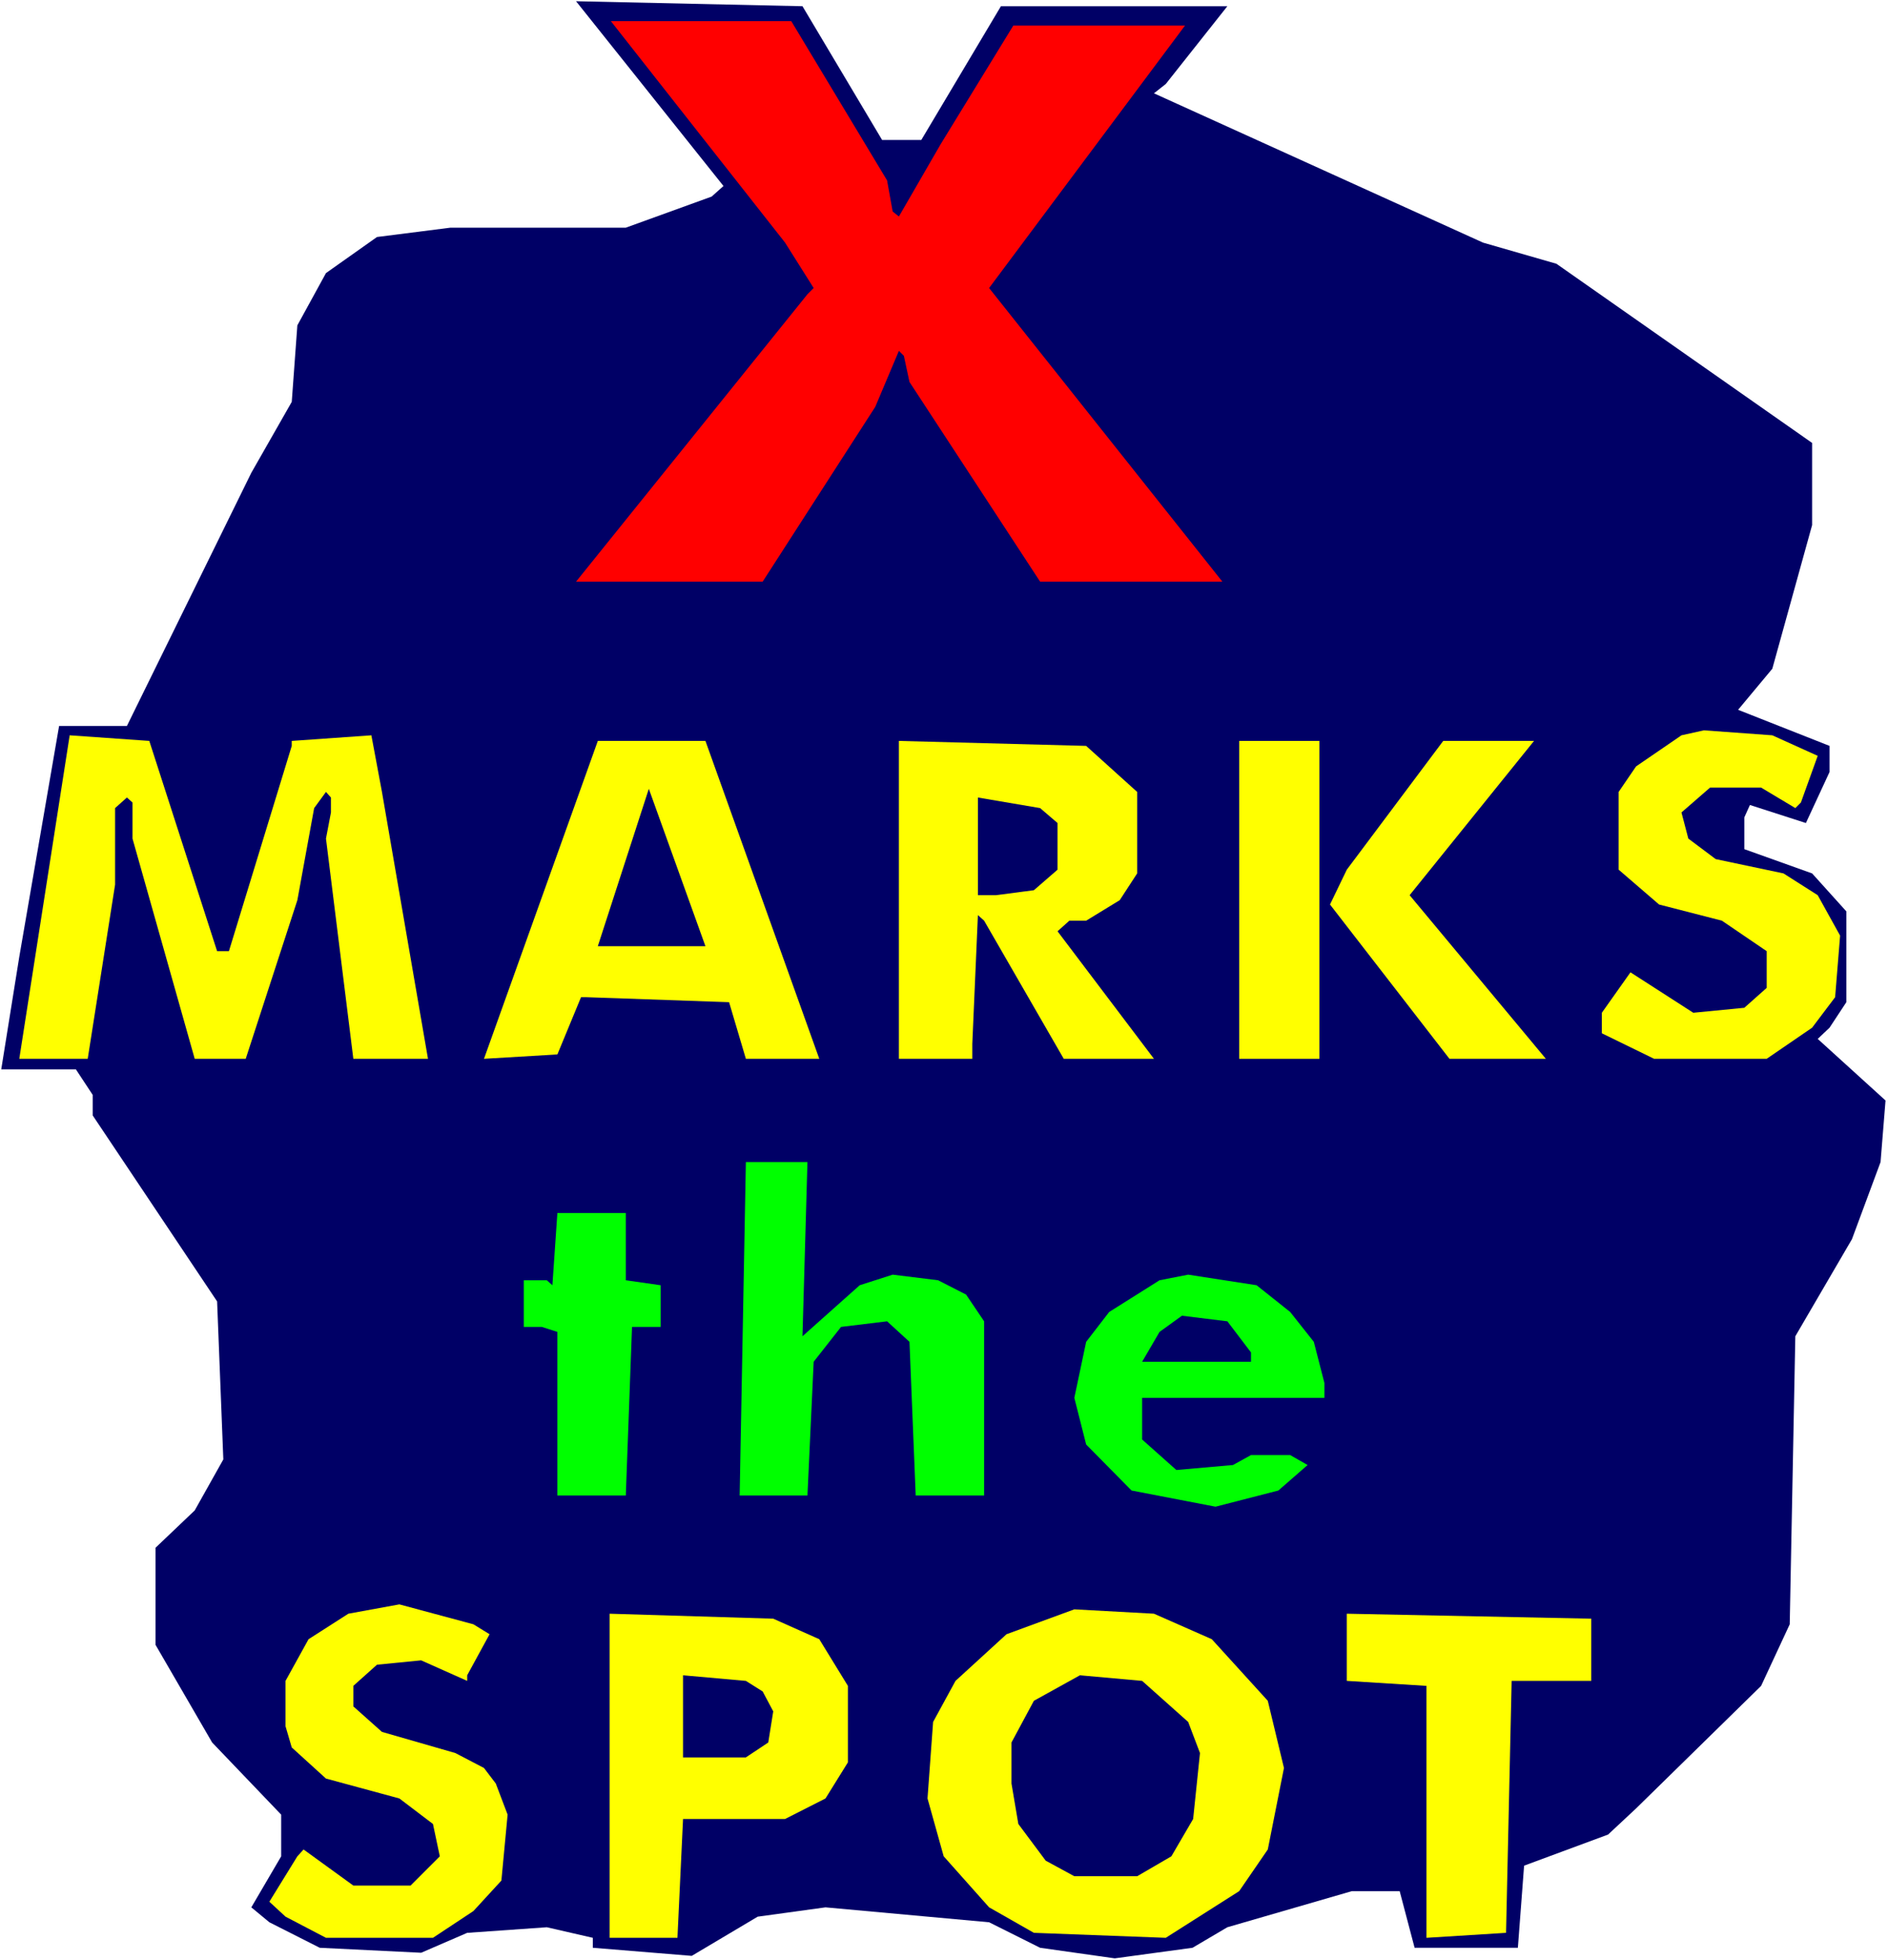 <?xml version="1.0" encoding="UTF-8" standalone="no"?>
<svg
   version="1.0"
   width="129.766mm"
   height="134.711mm"
   id="svg21"
   sodipodi:docname="X Marks the Spot.wmf"
   xmlns:inkscape="http://www.inkscape.org/namespaces/inkscape"
   xmlns:sodipodi="http://sodipodi.sourceforge.net/DTD/sodipodi-0.dtd"
   xmlns="http://www.w3.org/2000/svg"
   xmlns:svg="http://www.w3.org/2000/svg">
  <rect width="100%" height="100%" fill="#333333" stroke="none"/>
  <sodipodi:namedview
     id="namedview21"
     pagecolor="#ffffff"
     bordercolor="#000000"
     borderopacity="0.25"
     inkscape:showpageshadow="2"
     inkscape:pageopacity="0.0"
     inkscape:pagecheckerboard="0"
     inkscape:deskcolor="#d1d1d1"
     inkscape:document-units="mm" />
  <defs
     id="defs1">
    <pattern
       id="WMFhbasepattern"
       patternUnits="userSpaceOnUse"
       width="6"
       height="6"
       x="0"
       y="0" />
  </defs>
  <path
     style="fill:#ffffff;fill-opacity:1;fill-rule:evenodd;stroke:none"
     d="M 0,509.145 H 490.455 V 0 H 0 Z"
     id="path1" />
  <path
     style="fill:#000066;fill-opacity:1;fill-rule:evenodd;stroke:none"
     d="m 229.149,36.356 h 10.181 L 260.014,1.616 h 58.822 l -15.998,20.198 -3.07,2.424 85.486,38.78 19.069,5.494 66.418,46.536 v 21.329 l -10.342,37.325 -8.888,10.664 23.755,9.372 v 6.786 l -6.141,13.25 -14.544,-4.686 -1.454,3.232 v 8.241 l 17.614,6.302 8.888,9.857 v 23.591 l -4.363,6.625 -3.07,2.908 17.614,15.997 -1.293,15.997 -7.434,20.036 -14.706,25.207 -1.454,74.813 -7.434,15.997 -32.482,31.832 -7.272,6.786 -21.816,8.079 -1.616,21.329 h -26.826 l -3.878,-14.704 H 351.156 l -32.32,9.372 -9.05,5.332 -20.2,2.747 -19.392,-2.747 -13.251,-6.625 -42.501,-3.878 -17.614,2.424 -17.13,10.18 -25.694,-2.101 v -2.585 l -11.958,-2.747 -20.685,1.454 -11.958,5.171 -26.341,-1.293 -13.09,-6.625 -4.686,-3.878 7.757,-13.25 v -10.826 L 55.106,452.592 40.4,427.223 v -25.207 l 10.181,-9.695 7.434,-13.25 -1.616,-41.042 -32.32,-48.313 v -5.332 l -4.363,-6.625 H 0.323 L 5.01,248.513 15.352,188.566 h 17.614 l 32.32,-65.764 10.504,-18.42 1.454,-19.875 7.434,-13.573 13.251,-9.372 19.069,-2.424 h 45.571 l 22.301,-8.079 3.07,-2.747 -38.299,-47.99 58.822,1.293 z"
     id="path2" />
  <path
     style="fill:#ff0000;fill-opacity:1;fill-rule:evenodd;stroke:none"
     d="m 230.441,46.859 1.454,8.079 1.616,1.293 10.827,-18.744 18.907,-30.862 h 44.602 l -50.904,68.188 60.6,76.267 h -47.349 l -33.936,-51.868 -1.454,-6.786 -1.293,-1.293 -6.141,14.542 -29.25,45.405 h -48.48 l 60.115,-74.651 1.616,-1.616 -7.434,-11.795 -45.248,-57.523 h 46.864 z"
     id="path3" />
  <path
     style="fill:#ffff00;fill-opacity:1;fill-rule:evenodd;stroke:none"
     d="m 472.195,196.322 -4.363,12.119 -1.454,1.454 -8.888,-5.332 H 444.238 l -7.434,6.463 1.778,6.786 7.11,5.332 17.614,3.716 8.888,5.655 5.818,10.503 -1.293,15.997 -5.979,7.918 -11.797,8.079 h -29.25 l -13.574,-6.625 v -5.332 l 7.434,-10.503 16.322,10.503 13.251,-1.293 5.818,-5.171 v -9.533 l -11.635,-7.918 -16.322,-4.201 -10.504,-9.049 v -20.198 l 4.525,-6.625 11.797,-8.079 5.818,-1.293 17.776,1.293 z"
     id="path4" />
  <path
     style="fill:#ffff00;fill-opacity:1;fill-rule:evenodd;stroke:none"
     d="m 56.398,247.059 h 3.07 L 75.79,193.737 v -1.293 l 20.685,-1.454 2.747,14.704 11.958,69.319 H 91.789 l -7.11,-57.2 1.293,-6.786 v -3.878 l -1.293,-1.454 -3.07,4.201 -4.363,23.914 -13.413,41.203 H 50.581 L 34.421,217.813 v -9.372 l -1.454,-1.293 -3.07,2.747 v 19.875 l -7.11,45.243 H 5.01 L 18.099,190.99 l 20.685,1.454 z"
     id="path5" />
  <path
     style="fill:#ffff00;fill-opacity:1;fill-rule:evenodd;stroke:none"
     d="m 212.827,275.013 h -19.069 l -4.363,-14.704 -37.006,-1.293 h -1.454 l -6.141,14.866 -19.069,1.131 29.573,-82.568 h 27.957 z"
     id="path6" />
  <path
     style="fill:#ffff00;fill-opacity:1;fill-rule:evenodd;stroke:none"
     d="m 295.404,205.694 v 21.167 l -4.525,6.948 -8.726,5.332 h -4.363 l -3.07,2.747 25.048,33.124 h -23.432 l -20.685,-35.871 -1.616,-1.454 -1.454,33.448 v 3.878 h -19.069 v -82.568 l 48.642,1.293 z"
     id="path7" />
  <path
     style="fill:#ffff00;fill-opacity:1;fill-rule:evenodd;stroke:none"
     d="m 342.753,275.013 h -20.846 v -82.568 h 20.846 z"
     id="path8" />
  <path
     style="fill:#ffff00;fill-opacity:1;fill-rule:evenodd;stroke:none"
     d="m 366.185,232.517 35.39,42.496 h -25.048 l -31.027,-40.072 4.363,-9.049 25.048,-33.448 h 23.594 z"
     id="path9" />
  <path
     style="fill:#000066;fill-opacity:1;fill-rule:evenodd;stroke:none"
     d="m 155.297,245.766 13.251,-40.88 14.706,40.88 z"
     id="path10" />
  <path
     style="fill:#000066;fill-opacity:1;fill-rule:evenodd;stroke:none"
     d="m 274.72,213.773 v 12.119 l -6.141,5.332 -9.858,1.293 h -4.686 v -25.368 l 16.16,2.747 z"
     id="path11" />
  <path
     style="fill:#00ff00;fill-opacity:1;fill-rule:evenodd;stroke:none"
     d="m 208.464,347.078 5.979,-5.332 8.888,-7.918 8.565,-2.747 11.797,1.454 7.272,3.716 4.686,6.948 v 45.243 h -17.776 l -1.616,-39.911 -5.818,-5.332 -11.958,1.454 -7.11,9.049 -1.616,34.74 h -17.614 l 1.616,-86.608 h 15.998 z"
     id="path12" />
  <path
     style="fill:#00ff00;fill-opacity:1;fill-rule:evenodd;stroke:none"
     d="m 162.569,332.536 9.05,1.293 v 10.826 h -7.434 l -1.616,43.789 h -17.776 v -42.496 l -4.04,-1.293 h -4.686 v -12.119 h 5.979 l 1.454,1.293 1.293,-18.744 h 17.776 z"
     id="path13" />
  <path
     style="fill:#00ff00;fill-opacity:1;fill-rule:evenodd;stroke:none"
     d="m 335.158,340.777 6.141,7.756 2.747,10.664 v 3.878 h -47.349 v 10.826 l 8.888,7.918 14.706,-1.293 4.686,-2.585 h 10.181 l 4.525,2.585 -7.595,6.625 -16.322,4.201 -21.816,-4.201 -11.797,-11.957 -3.07,-12.119 3.07,-14.542 5.979,-7.756 13.09,-8.241 7.434,-1.454 17.776,2.747 z"
     id="path14" />
  <path
     style="fill:#000066;fill-opacity:1;fill-rule:evenodd;stroke:none"
     d="m 324.977,351.28 v 2.424 h -28.28 l 4.525,-7.756 5.818,-4.201 11.797,1.454 z"
     id="path15" />
  <path
     style="fill:#ffff00;fill-opacity:1;fill-rule:evenodd;stroke:none"
     d="m 127.179,424.476 -5.818,10.664 v 1.454 l -11.958,-5.332 -11.474,1.131 -6.141,5.494 v 5.332 l 7.434,6.625 19.069,5.494 7.434,3.878 3.07,4.04 3.07,8.079 -1.616,17.128 -7.272,7.918 -10.504,6.948 H 84.678 l -10.504,-5.494 -4.202,-3.878 7.272,-11.796 1.616,-1.777 12.928,9.372 h 14.867 l 7.595,-7.594 -1.778,-8.402 -8.726,-6.625 -19.069,-5.171 -8.888,-8.079 -1.616,-5.494 v -11.795 l 5.979,-10.826 10.342,-6.625 13.251,-2.424 19.23,5.171 z"
     id="path16" />
  <path
     style="fill:#ffff00;fill-opacity:1;fill-rule:evenodd;stroke:none"
     d="m 314.796,425.769 14.544,15.997 4.202,17.451 -4.202,21.167 -7.434,10.826 -19.069,12.119 -34.259,-1.293 -11.635,-6.625 -11.797,-13.25 -4.202,-15.027 1.454,-19.875 5.818,-10.664 13.251,-12.119 17.614,-6.463 20.685,1.131 z"
     id="path17" />
  <path
     style="fill:#ffff00;fill-opacity:1;fill-rule:evenodd;stroke:none"
     d="m 212.827,425.769 7.434,12.119 v 19.875 l -5.818,9.372 -10.504,5.332 H 177.437 l -1.454,30.862 h -17.614 v -84.184 l 42.501,1.293 z"
     id="path18" />
  <path
     style="fill:#ffff00;fill-opacity:1;fill-rule:evenodd;stroke:none"
     d="m 413.372,436.595 h -20.685 l -1.454,65.441 -20.685,1.293 v -65.441 l -20.685,-1.293 v -17.451 l 63.509,1.293 z"
     id="path19" />
  <path
     style="fill:#000066;fill-opacity:1;fill-rule:evenodd;stroke:none"
     d="m 198.121,439.342 2.747,5.171 -1.293,8.079 -5.818,3.878 H 177.437 v -21.329 l 16.322,1.454 z"
     id="path20" />
  <path
     style="fill:#000066;fill-opacity:1;fill-rule:evenodd;stroke:none"
     d="m 308.656,447.259 3.07,8.079 -1.778,17.128 -5.656,9.695 -8.888,5.171 h -16.322 l -7.434,-4.04 -7.11,-9.533 -1.778,-10.503 V 452.592 l 5.818,-10.826 11.958,-6.625 16.16,1.454 z"
     id="path21" />
</svg>
